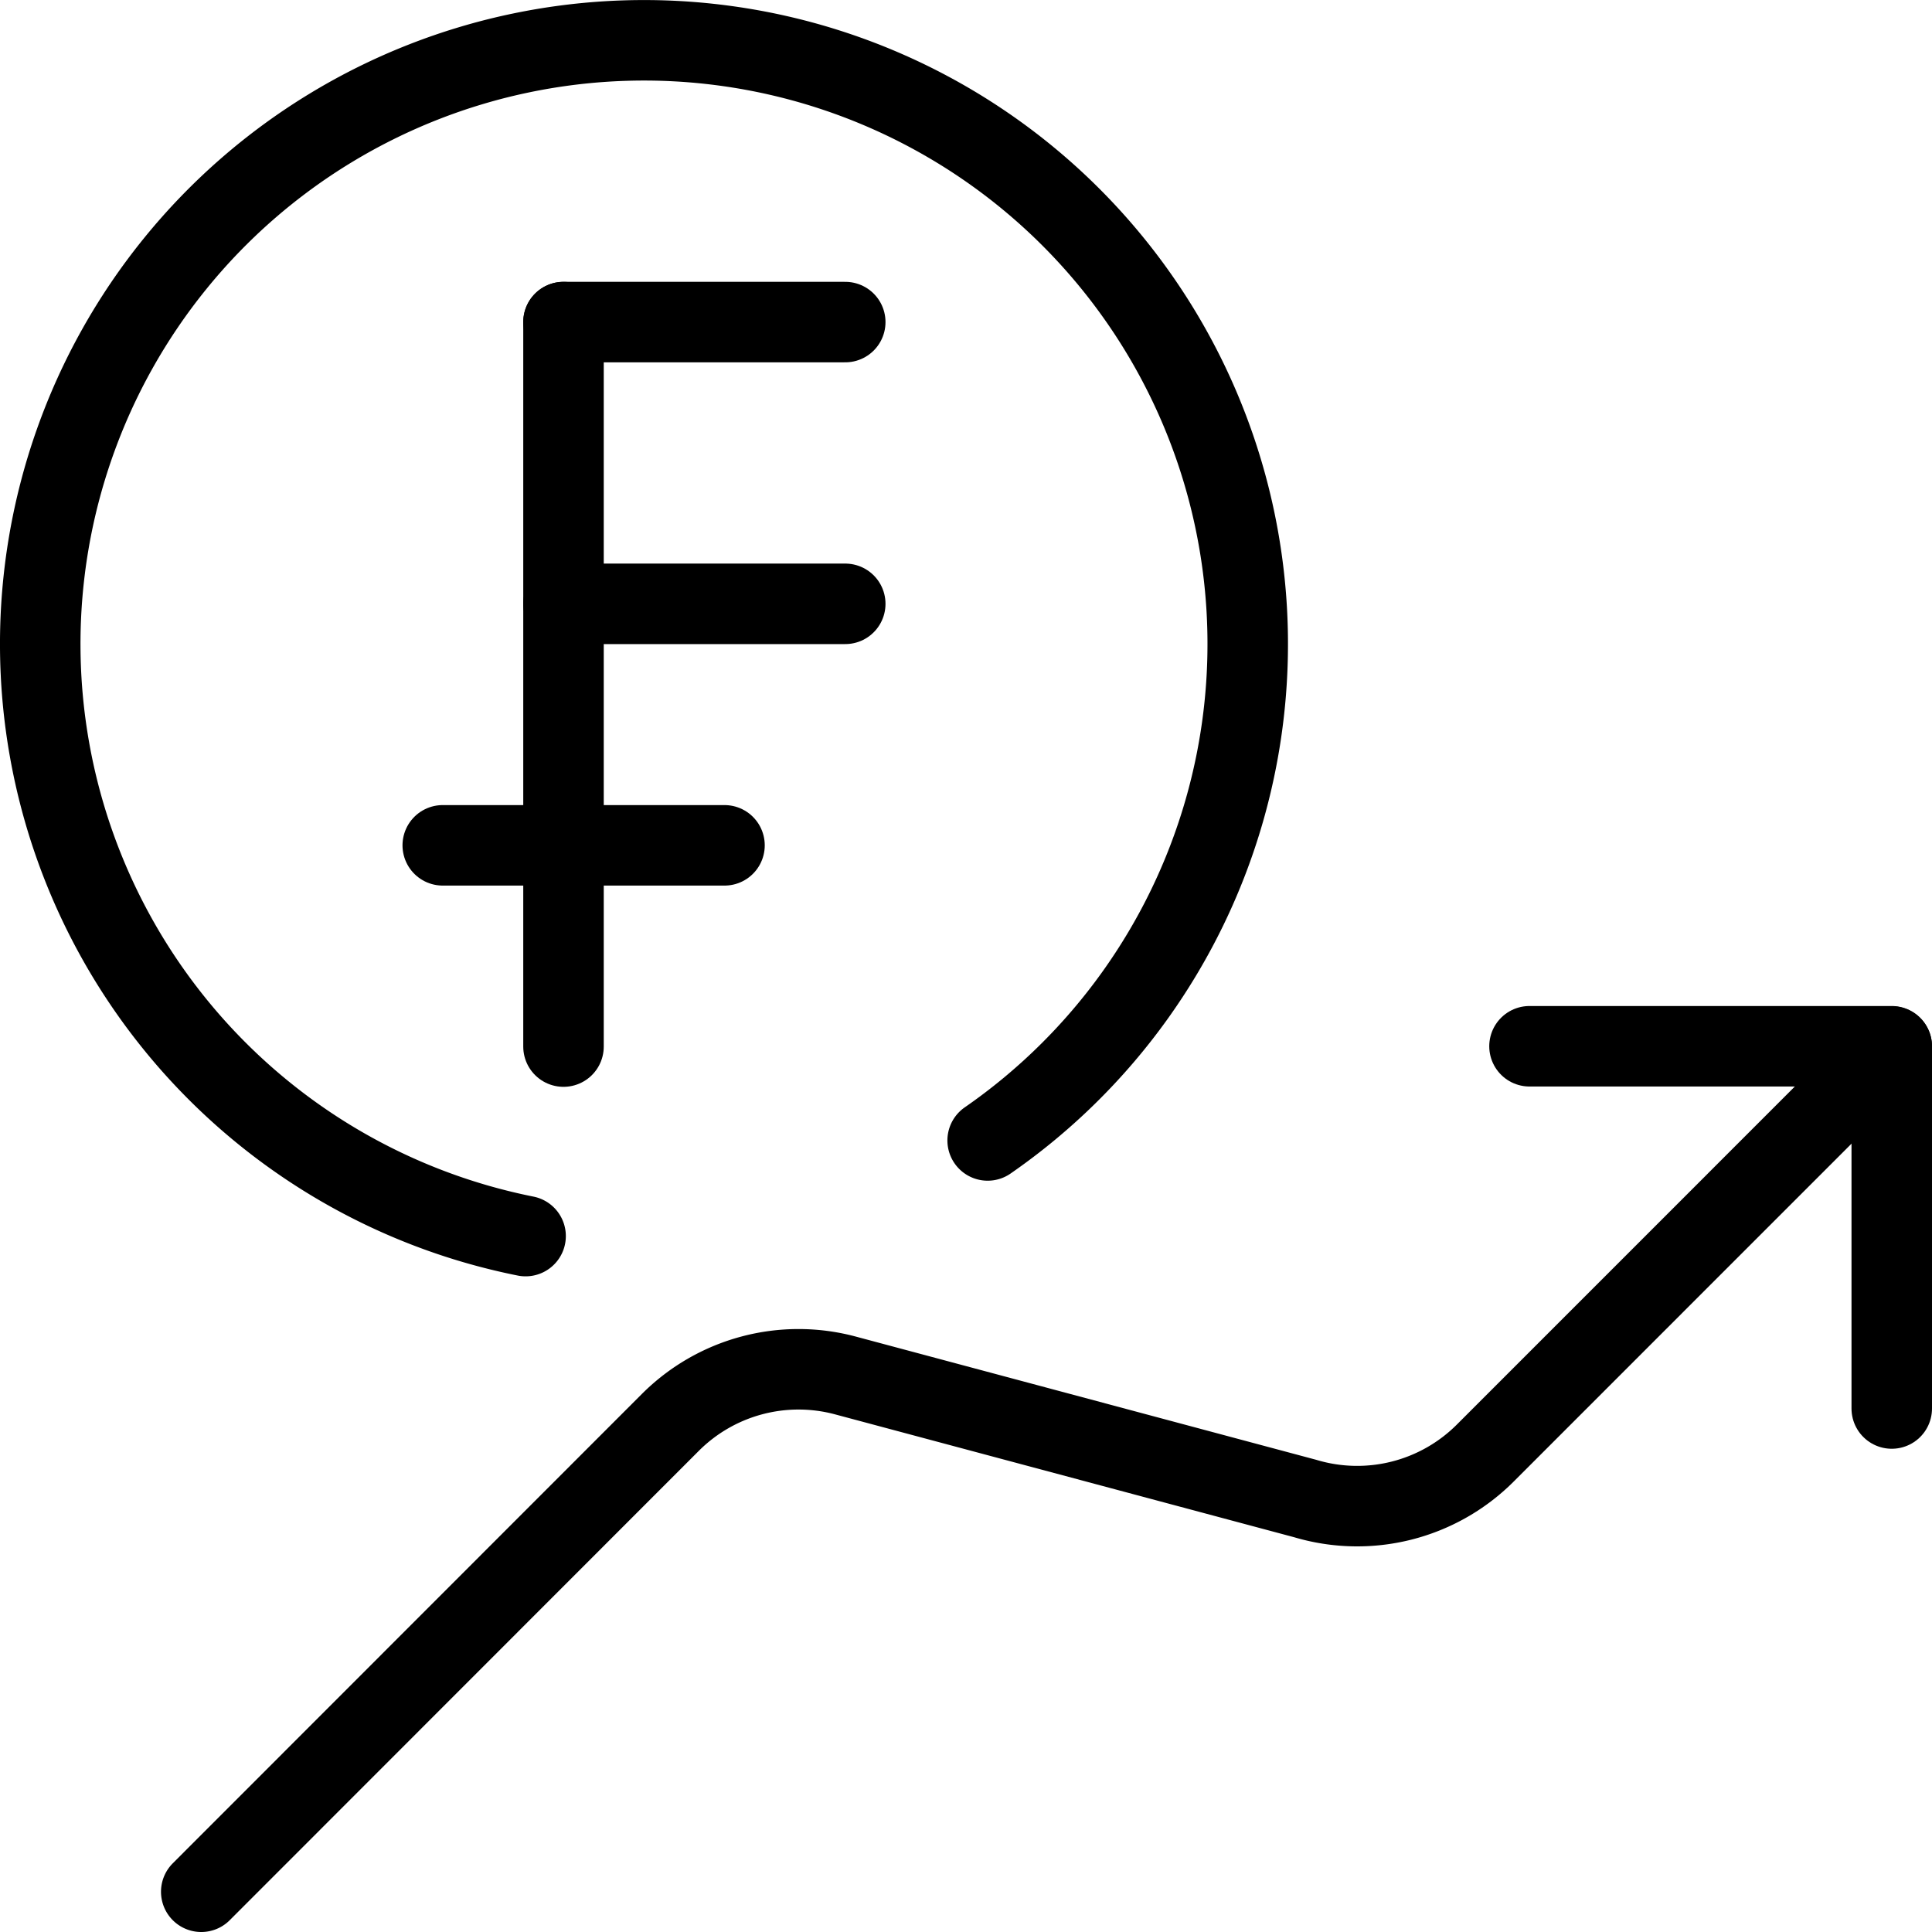 <svg xmlns="http://www.w3.org/2000/svg" viewBox="0 0 24 24"><g transform="matrix(1,0,0,1,0,0)"><defs><style>.a{fill:none;stroke:#000000;stroke-linecap:round;stroke-linejoin:round;}</style></defs><polyline class="a" points="23.5 17.497 23.5 12.997 19 12.997"></polyline><path class="a" d="M23.5,13l-5.05,5.051a2.251,2.251,0,0,1-2.237.564L10.5,17.086a2.251,2.251,0,0,0-2.172.583L2.5,23.5"></path><path class="a" d="M12.269,14.167a7.5,7.5,0,1,0-5.74,1.188"></path><line class="a" x1="7" y1="4.001" x2="7" y2="13.001"></line><line class="a" x1="7" y1="4.001" x2="10.5" y2="4.001"></line><line class="a" x1="7" y1="7.501" x2="10.5" y2="7.501"></line><line class="a" x1="5.5" y1="10.501" x2="9" y2="10.501"></line></g></svg>